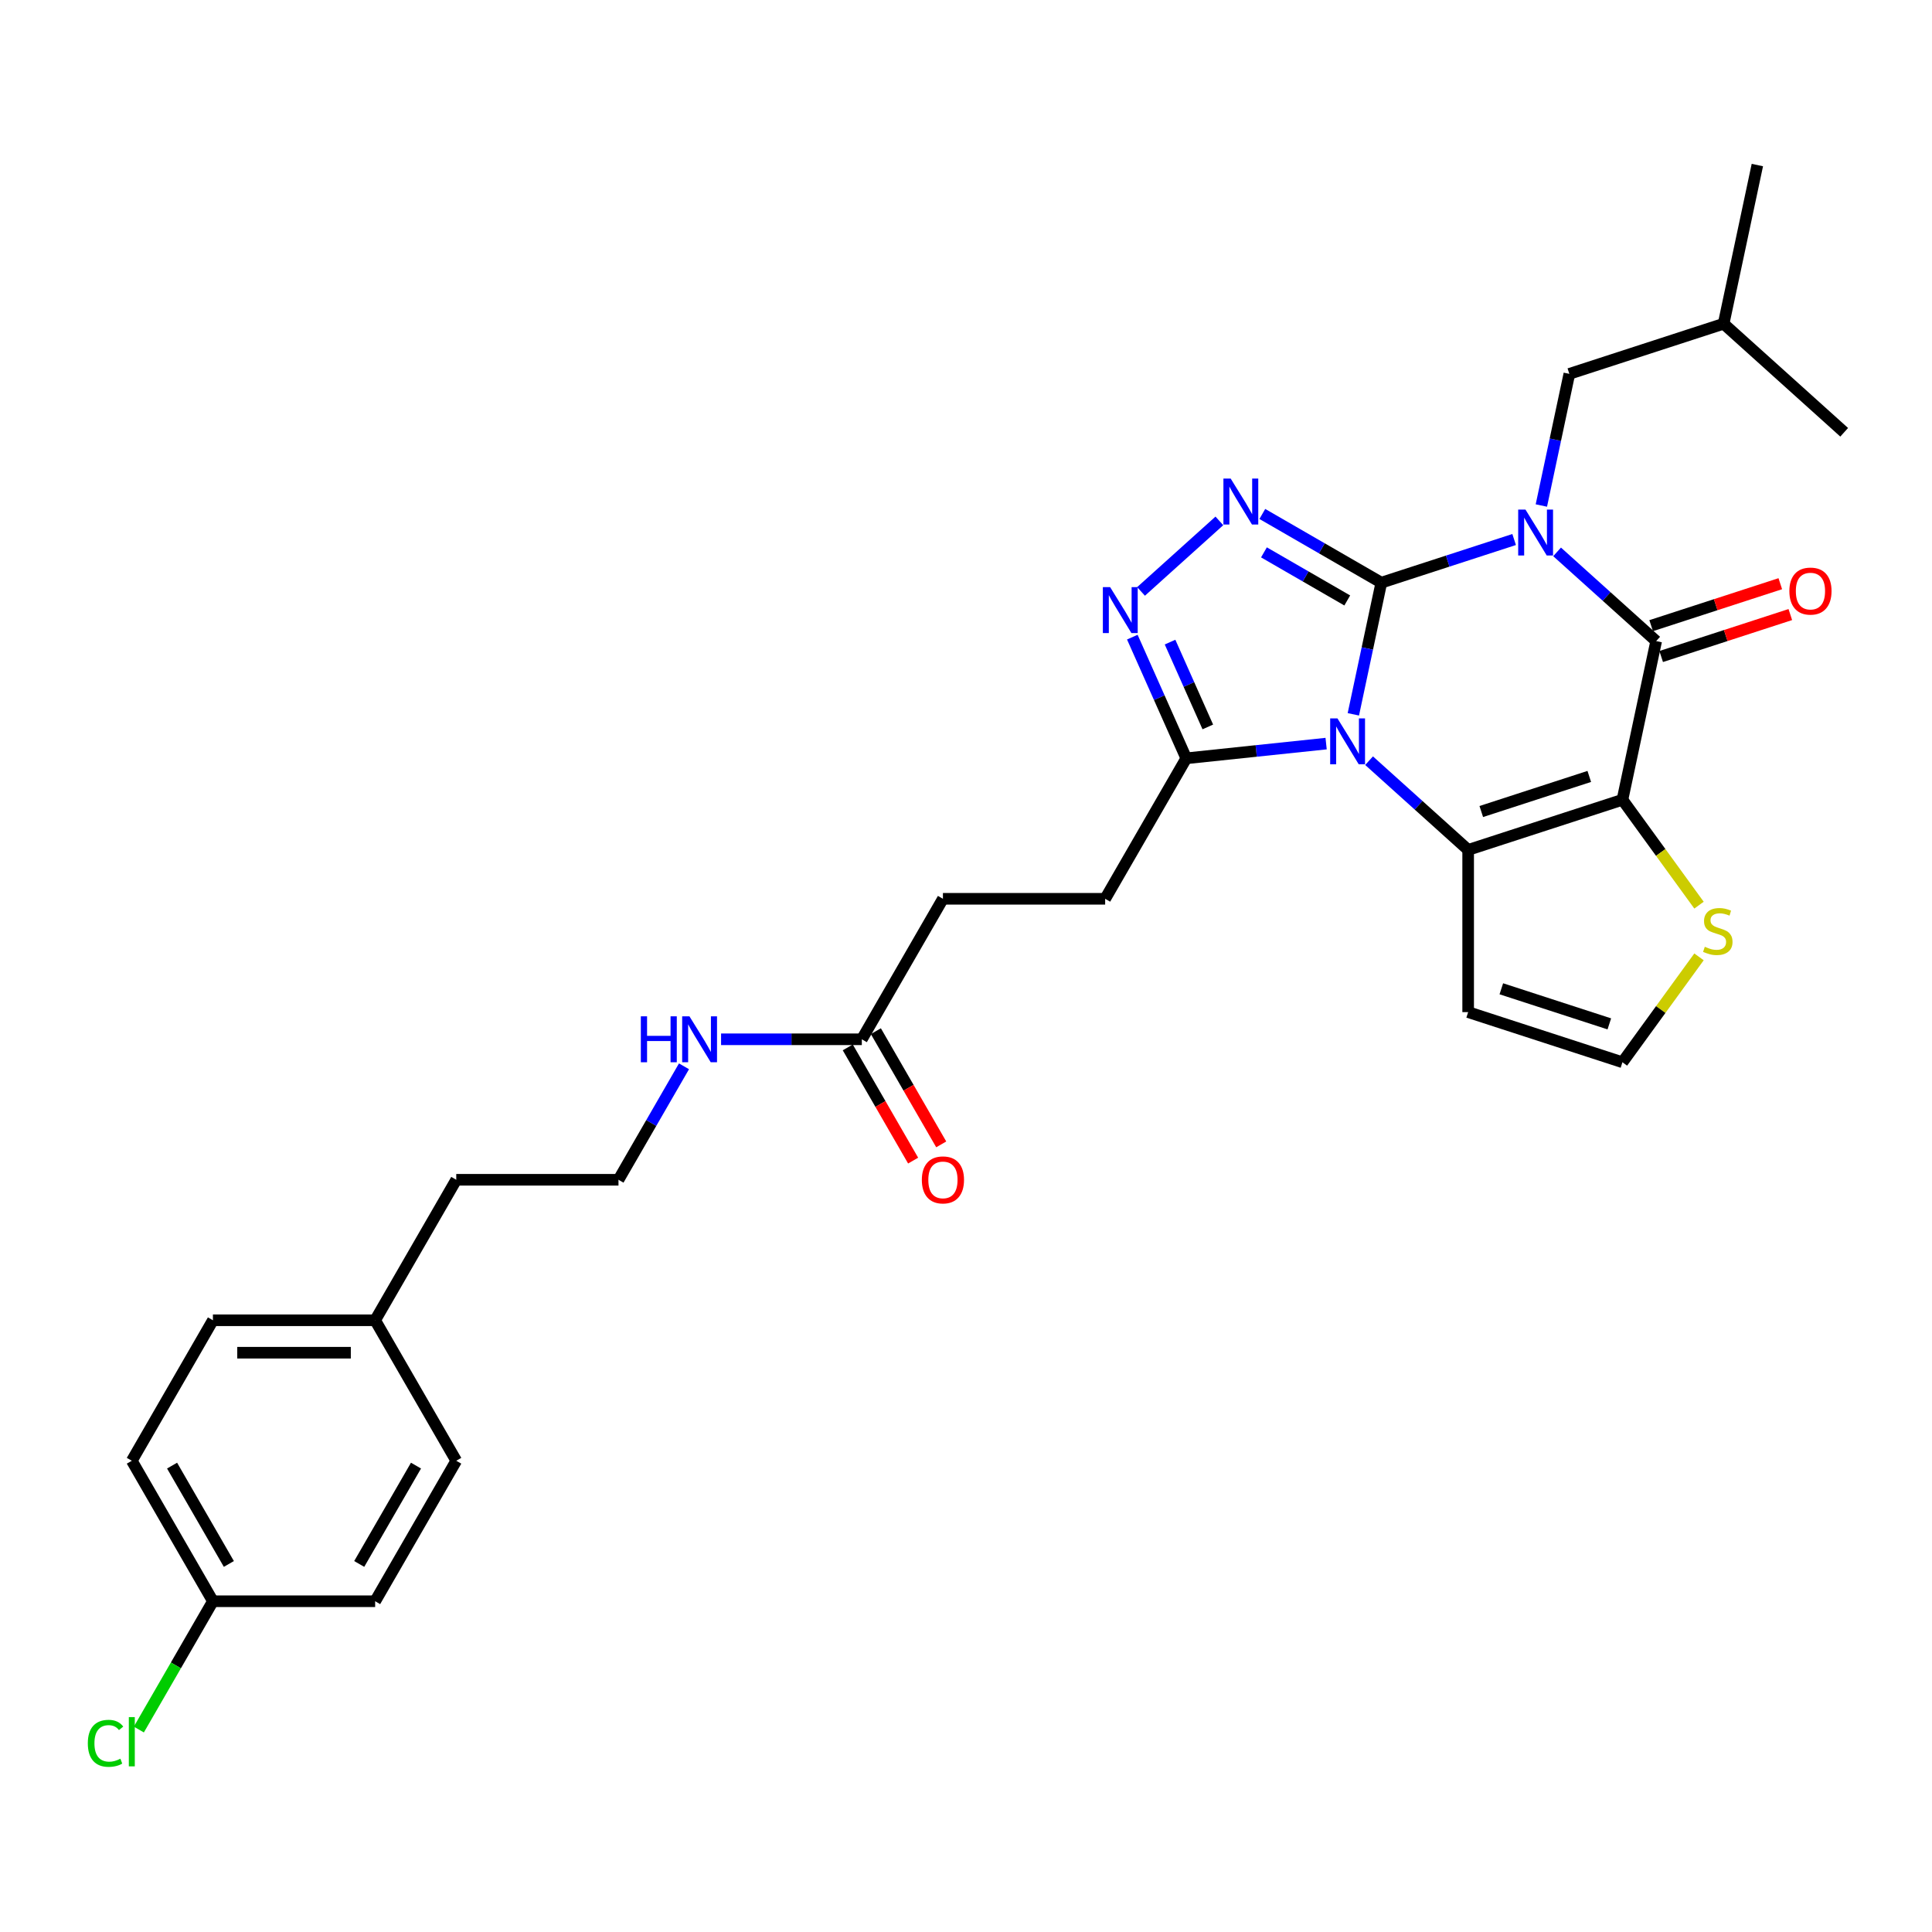 <?xml version='1.0' encoding='iso-8859-1'?>
<svg version='1.1' baseProfile='full'
              xmlns='http://www.w3.org/2000/svg'
                      xmlns:rdkit='http://www.rdkit.org/xml'
                      xmlns:xlink='http://www.w3.org/1999/xlink'
                  xml:space='preserve'
width='1000px' height='1000px' viewBox='0 0 1000 1000'>
<!-- END OF HEADER -->
<rect style='opacity:1.0;fill:#FFFFFF;stroke:none' width='1000' height='1000' x='0' y='0'> </rect>
<path class='bond-0' d='M 714.974,301.59 L 749.344,290.422' style='fill:none;fill-rule:evenodd;stroke:#000000;stroke-width:6px;stroke-linecap:butt;stroke-linejoin:miter;stroke-opacity:1' />
<path class='bond-0' d='M 749.344,290.422 L 783.714,279.255' style='fill:none;fill-rule:evenodd;stroke:#0000FF;stroke-width:6px;stroke-linecap:butt;stroke-linejoin:miter;stroke-opacity:1' />
<path class='bond-1' d='M 714.974,301.59 L 707.732,335.661' style='fill:none;fill-rule:evenodd;stroke:#000000;stroke-width:6px;stroke-linecap:butt;stroke-linejoin:miter;stroke-opacity:1' />
<path class='bond-1' d='M 707.732,335.661 L 700.49,369.733' style='fill:none;fill-rule:evenodd;stroke:#0000FF;stroke-width:6px;stroke-linecap:butt;stroke-linejoin:miter;stroke-opacity:1' />
<path class='bond-5' d='M 714.974,301.59 L 684.174,283.807' style='fill:none;fill-rule:evenodd;stroke:#000000;stroke-width:6px;stroke-linecap:butt;stroke-linejoin:miter;stroke-opacity:1' />
<path class='bond-5' d='M 684.174,283.807 L 653.374,266.025' style='fill:none;fill-rule:evenodd;stroke:#0000FF;stroke-width:6px;stroke-linecap:butt;stroke-linejoin:miter;stroke-opacity:1' />
<path class='bond-5' d='M 697.338,310.799 L 675.778,298.351' style='fill:none;fill-rule:evenodd;stroke:#000000;stroke-width:6px;stroke-linecap:butt;stroke-linejoin:miter;stroke-opacity:1' />
<path class='bond-5' d='M 675.778,298.351 L 654.217,285.903' style='fill:none;fill-rule:evenodd;stroke:#0000FF;stroke-width:6px;stroke-linecap:butt;stroke-linejoin:miter;stroke-opacity:1' />
<path class='bond-4' d='M 805.948,285.653 L 831.59,308.74' style='fill:none;fill-rule:evenodd;stroke:#0000FF;stroke-width:6px;stroke-linecap:butt;stroke-linejoin:miter;stroke-opacity:1' />
<path class='bond-4' d='M 831.59,308.74 L 857.231,331.827' style='fill:none;fill-rule:evenodd;stroke:#000000;stroke-width:6px;stroke-linecap:butt;stroke-linejoin:miter;stroke-opacity:1' />
<path class='bond-10' d='M 797.805,261.654 L 805.047,227.582' style='fill:none;fill-rule:evenodd;stroke:#0000FF;stroke-width:6px;stroke-linecap:butt;stroke-linejoin:miter;stroke-opacity:1' />
<path class='bond-10' d='M 805.047,227.582 L 812.289,193.511' style='fill:none;fill-rule:evenodd;stroke:#000000;stroke-width:6px;stroke-linecap:butt;stroke-linejoin:miter;stroke-opacity:1' />
<path class='bond-3' d='M 708.634,393.732 L 734.275,416.819' style='fill:none;fill-rule:evenodd;stroke:#0000FF;stroke-width:6px;stroke-linecap:butt;stroke-linejoin:miter;stroke-opacity:1' />
<path class='bond-3' d='M 734.275,416.819 L 759.916,439.906' style='fill:none;fill-rule:evenodd;stroke:#000000;stroke-width:6px;stroke-linecap:butt;stroke-linejoin:miter;stroke-opacity:1' />
<path class='bond-7' d='M 686.399,384.89 L 650.205,388.694' style='fill:none;fill-rule:evenodd;stroke:#0000FF;stroke-width:6px;stroke-linecap:butt;stroke-linejoin:miter;stroke-opacity:1' />
<path class='bond-7' d='M 650.205,388.694 L 614.01,392.499' style='fill:none;fill-rule:evenodd;stroke:#000000;stroke-width:6px;stroke-linecap:butt;stroke-linejoin:miter;stroke-opacity:1' />
<path class='bond-2' d='M 839.773,413.959 L 759.916,439.906' style='fill:none;fill-rule:evenodd;stroke:#000000;stroke-width:6px;stroke-linecap:butt;stroke-linejoin:miter;stroke-opacity:1' />
<path class='bond-2' d='M 822.605,401.88 L 766.705,420.043' style='fill:none;fill-rule:evenodd;stroke:#000000;stroke-width:6px;stroke-linecap:butt;stroke-linejoin:miter;stroke-opacity:1' />
<path class='bond-8' d='M 839.773,413.959 L 859.589,441.233' style='fill:none;fill-rule:evenodd;stroke:#000000;stroke-width:6px;stroke-linecap:butt;stroke-linejoin:miter;stroke-opacity:1' />
<path class='bond-8' d='M 859.589,441.233 L 879.404,468.507' style='fill:none;fill-rule:evenodd;stroke:#CCCC00;stroke-width:6px;stroke-linecap:butt;stroke-linejoin:miter;stroke-opacity:1' />
<path class='bond-31' d='M 839.773,413.959 L 857.231,331.827' style='fill:none;fill-rule:evenodd;stroke:#000000;stroke-width:6px;stroke-linecap:butt;stroke-linejoin:miter;stroke-opacity:1' />
<path class='bond-9' d='M 759.916,439.906 L 759.916,523.873' style='fill:none;fill-rule:evenodd;stroke:#000000;stroke-width:6px;stroke-linecap:butt;stroke-linejoin:miter;stroke-opacity:1' />
<path class='bond-12' d='M 859.825,339.813 L 893.247,328.954' style='fill:none;fill-rule:evenodd;stroke:#000000;stroke-width:6px;stroke-linecap:butt;stroke-linejoin:miter;stroke-opacity:1' />
<path class='bond-12' d='M 893.247,328.954 L 926.668,318.095' style='fill:none;fill-rule:evenodd;stroke:#FF0000;stroke-width:6px;stroke-linecap:butt;stroke-linejoin:miter;stroke-opacity:1' />
<path class='bond-12' d='M 854.636,323.842 L 888.057,312.983' style='fill:none;fill-rule:evenodd;stroke:#000000;stroke-width:6px;stroke-linecap:butt;stroke-linejoin:miter;stroke-opacity:1' />
<path class='bond-12' d='M 888.057,312.983 L 921.478,302.123' style='fill:none;fill-rule:evenodd;stroke:#FF0000;stroke-width:6px;stroke-linecap:butt;stroke-linejoin:miter;stroke-opacity:1' />
<path class='bond-6' d='M 631.14,269.616 L 590.601,306.118' style='fill:none;fill-rule:evenodd;stroke:#0000FF;stroke-width:6px;stroke-linecap:butt;stroke-linejoin:miter;stroke-opacity:1' />
<path class='bond-30' d='M 586.086,329.78 L 600.048,361.139' style='fill:none;fill-rule:evenodd;stroke:#0000FF;stroke-width:6px;stroke-linecap:butt;stroke-linejoin:miter;stroke-opacity:1' />
<path class='bond-30' d='M 600.048,361.139 L 614.01,392.499' style='fill:none;fill-rule:evenodd;stroke:#000000;stroke-width:6px;stroke-linecap:butt;stroke-linejoin:miter;stroke-opacity:1' />
<path class='bond-30' d='M 605.616,332.357 L 615.389,354.309' style='fill:none;fill-rule:evenodd;stroke:#0000FF;stroke-width:6px;stroke-linecap:butt;stroke-linejoin:miter;stroke-opacity:1' />
<path class='bond-30' d='M 615.389,354.309 L 625.163,376.26' style='fill:none;fill-rule:evenodd;stroke:#000000;stroke-width:6px;stroke-linecap:butt;stroke-linejoin:miter;stroke-opacity:1' />
<path class='bond-14' d='M 614.01,392.499 L 572.027,465.216' style='fill:none;fill-rule:evenodd;stroke:#000000;stroke-width:6px;stroke-linecap:butt;stroke-linejoin:miter;stroke-opacity:1' />
<path class='bond-32' d='M 879.404,495.273 L 859.589,522.546' style='fill:none;fill-rule:evenodd;stroke:#CCCC00;stroke-width:6px;stroke-linecap:butt;stroke-linejoin:miter;stroke-opacity:1' />
<path class='bond-32' d='M 859.589,522.546 L 839.773,549.82' style='fill:none;fill-rule:evenodd;stroke:#000000;stroke-width:6px;stroke-linecap:butt;stroke-linejoin:miter;stroke-opacity:1' />
<path class='bond-11' d='M 759.916,523.873 L 839.773,549.82' style='fill:none;fill-rule:evenodd;stroke:#000000;stroke-width:6px;stroke-linecap:butt;stroke-linejoin:miter;stroke-opacity:1' />
<path class='bond-11' d='M 777.084,511.794 L 832.984,529.957' style='fill:none;fill-rule:evenodd;stroke:#000000;stroke-width:6px;stroke-linecap:butt;stroke-linejoin:miter;stroke-opacity:1' />
<path class='bond-26' d='M 812.289,193.511 L 892.146,167.564' style='fill:none;fill-rule:evenodd;stroke:#000000;stroke-width:6px;stroke-linecap:butt;stroke-linejoin:miter;stroke-opacity:1' />
<path class='bond-13' d='M 446.076,537.933 L 488.06,465.216' style='fill:none;fill-rule:evenodd;stroke:#000000;stroke-width:6px;stroke-linecap:butt;stroke-linejoin:miter;stroke-opacity:1' />
<path class='bond-15' d='M 438.805,542.132 L 455.719,571.429' style='fill:none;fill-rule:evenodd;stroke:#000000;stroke-width:6px;stroke-linecap:butt;stroke-linejoin:miter;stroke-opacity:1' />
<path class='bond-15' d='M 455.719,571.429 L 472.634,600.726' style='fill:none;fill-rule:evenodd;stroke:#FF0000;stroke-width:6px;stroke-linecap:butt;stroke-linejoin:miter;stroke-opacity:1' />
<path class='bond-15' d='M 453.348,533.735 L 470.263,563.032' style='fill:none;fill-rule:evenodd;stroke:#000000;stroke-width:6px;stroke-linecap:butt;stroke-linejoin:miter;stroke-opacity:1' />
<path class='bond-15' d='M 470.263,563.032 L 487.178,592.329' style='fill:none;fill-rule:evenodd;stroke:#FF0000;stroke-width:6px;stroke-linecap:butt;stroke-linejoin:miter;stroke-opacity:1' />
<path class='bond-16' d='M 446.076,537.933 L 409.652,537.933' style='fill:none;fill-rule:evenodd;stroke:#000000;stroke-width:6px;stroke-linecap:butt;stroke-linejoin:miter;stroke-opacity:1' />
<path class='bond-16' d='M 409.652,537.933 L 373.227,537.933' style='fill:none;fill-rule:evenodd;stroke:#0000FF;stroke-width:6px;stroke-linecap:butt;stroke-linejoin:miter;stroke-opacity:1' />
<path class='bond-17' d='M 572.027,465.216 L 488.06,465.216' style='fill:none;fill-rule:evenodd;stroke:#000000;stroke-width:6px;stroke-linecap:butt;stroke-linejoin:miter;stroke-opacity:1' />
<path class='bond-25' d='M 354.033,551.922 L 337.08,581.286' style='fill:none;fill-rule:evenodd;stroke:#0000FF;stroke-width:6px;stroke-linecap:butt;stroke-linejoin:miter;stroke-opacity:1' />
<path class='bond-25' d='M 337.08,581.286 L 320.126,610.65' style='fill:none;fill-rule:evenodd;stroke:#000000;stroke-width:6px;stroke-linecap:butt;stroke-linejoin:miter;stroke-opacity:1' />
<path class='bond-18' d='M 110.21,828.802 L 68.226,756.085' style='fill:none;fill-rule:evenodd;stroke:#000000;stroke-width:6px;stroke-linecap:butt;stroke-linejoin:miter;stroke-opacity:1' />
<path class='bond-18' d='M 118.456,809.498 L 89.067,758.596' style='fill:none;fill-rule:evenodd;stroke:#000000;stroke-width:6px;stroke-linecap:butt;stroke-linejoin:miter;stroke-opacity:1' />
<path class='bond-20' d='M 110.21,828.802 L 91.04,862.005' style='fill:none;fill-rule:evenodd;stroke:#000000;stroke-width:6px;stroke-linecap:butt;stroke-linejoin:miter;stroke-opacity:1' />
<path class='bond-20' d='M 91.04,862.005 L 71.871,895.208' style='fill:none;fill-rule:evenodd;stroke:#00CC00;stroke-width:6px;stroke-linecap:butt;stroke-linejoin:miter;stroke-opacity:1' />
<path class='bond-33' d='M 110.21,828.802 L 194.176,828.802' style='fill:none;fill-rule:evenodd;stroke:#000000;stroke-width:6px;stroke-linecap:butt;stroke-linejoin:miter;stroke-opacity:1' />
<path class='bond-19' d='M 194.176,683.368 L 236.16,610.65' style='fill:none;fill-rule:evenodd;stroke:#000000;stroke-width:6px;stroke-linecap:butt;stroke-linejoin:miter;stroke-opacity:1' />
<path class='bond-23' d='M 194.176,683.368 L 236.16,756.085' style='fill:none;fill-rule:evenodd;stroke:#000000;stroke-width:6px;stroke-linecap:butt;stroke-linejoin:miter;stroke-opacity:1' />
<path class='bond-24' d='M 194.176,683.368 L 110.21,683.368' style='fill:none;fill-rule:evenodd;stroke:#000000;stroke-width:6px;stroke-linecap:butt;stroke-linejoin:miter;stroke-opacity:1' />
<path class='bond-24' d='M 181.581,700.161 L 122.805,700.161' style='fill:none;fill-rule:evenodd;stroke:#000000;stroke-width:6px;stroke-linecap:butt;stroke-linejoin:miter;stroke-opacity:1' />
<path class='bond-21' d='M 194.176,828.802 L 236.16,756.085' style='fill:none;fill-rule:evenodd;stroke:#000000;stroke-width:6px;stroke-linecap:butt;stroke-linejoin:miter;stroke-opacity:1' />
<path class='bond-21' d='M 185.93,809.498 L 215.319,758.596' style='fill:none;fill-rule:evenodd;stroke:#000000;stroke-width:6px;stroke-linecap:butt;stroke-linejoin:miter;stroke-opacity:1' />
<path class='bond-22' d='M 68.226,756.085 L 110.21,683.368' style='fill:none;fill-rule:evenodd;stroke:#000000;stroke-width:6px;stroke-linecap:butt;stroke-linejoin:miter;stroke-opacity:1' />
<path class='bond-27' d='M 320.126,610.65 L 236.16,610.65' style='fill:none;fill-rule:evenodd;stroke:#000000;stroke-width:6px;stroke-linecap:butt;stroke-linejoin:miter;stroke-opacity:1' />
<path class='bond-28' d='M 892.146,167.564 L 909.604,85.432' style='fill:none;fill-rule:evenodd;stroke:#000000;stroke-width:6px;stroke-linecap:butt;stroke-linejoin:miter;stroke-opacity:1' />
<path class='bond-29' d='M 892.146,167.564 L 954.545,223.748' style='fill:none;fill-rule:evenodd;stroke:#000000;stroke-width:6px;stroke-linecap:butt;stroke-linejoin:miter;stroke-opacity:1' />
<path  class='atom-1' d='M 789.575 263.753
L 797.367 276.348
Q 798.14 277.591, 799.382 279.841
Q 800.625 282.091, 800.692 282.226
L 800.692 263.753
L 803.849 263.753
L 803.849 287.532
L 800.591 287.532
L 792.228 273.762
Q 791.254 272.15, 790.213 270.302
Q 789.206 268.455, 788.903 267.884
L 788.903 287.532
L 785.813 287.532
L 785.813 263.753
L 789.575 263.753
' fill='#0000FF'/>
<path  class='atom-2' d='M 692.26 371.832
L 700.052 384.427
Q 700.825 385.67, 702.068 387.92
Q 703.31 390.17, 703.377 390.305
L 703.377 371.832
L 706.535 371.832
L 706.535 395.611
L 703.277 395.611
L 694.914 381.841
Q 693.94 380.229, 692.898 378.381
Q 691.891 376.534, 691.589 375.963
L 691.589 395.611
L 688.499 395.611
L 688.499 371.832
L 692.26 371.832
' fill='#0000FF'/>
<path  class='atom-6' d='M 637.001 247.717
L 644.793 260.312
Q 645.565 261.555, 646.808 263.805
Q 648.051 266.055, 648.118 266.189
L 648.118 247.717
L 651.275 247.717
L 651.275 271.496
L 648.017 271.496
L 639.654 257.726
Q 638.68 256.113, 637.639 254.266
Q 636.631 252.419, 636.329 251.848
L 636.329 271.496
L 633.239 271.496
L 633.239 247.717
L 637.001 247.717
' fill='#0000FF'/>
<path  class='atom-7' d='M 574.601 303.902
L 582.393 316.497
Q 583.166 317.739, 584.409 319.99
Q 585.651 322.24, 585.718 322.374
L 585.718 303.902
L 588.876 303.902
L 588.876 327.681
L 585.618 327.681
L 577.255 313.91
Q 576.281 312.298, 575.239 310.451
Q 574.232 308.604, 573.929 308.033
L 573.929 327.681
L 570.839 327.681
L 570.839 303.902
L 574.601 303.902
' fill='#0000FF'/>
<path  class='atom-9' d='M 882.41 490.051
Q 882.679 490.152, 883.787 490.622
Q 884.896 491.092, 886.105 491.395
Q 887.347 491.663, 888.556 491.663
Q 890.807 491.663, 892.117 490.589
Q 893.427 489.48, 893.427 487.566
Q 893.427 486.256, 892.755 485.45
Q 892.117 484.644, 891.109 484.207
Q 890.101 483.771, 888.422 483.267
Q 886.306 482.629, 885.03 482.024
Q 883.787 481.42, 882.88 480.143
Q 882.007 478.867, 882.007 476.717
Q 882.007 473.728, 884.022 471.881
Q 886.071 470.034, 890.101 470.034
Q 892.856 470.034, 895.979 471.343
L 895.207 473.93
Q 892.352 472.754, 890.202 472.754
Q 887.885 472.754, 886.608 473.728
Q 885.332 474.669, 885.366 476.314
Q 885.366 477.591, 886.004 478.363
Q 886.676 479.136, 887.616 479.572
Q 888.59 480.009, 890.202 480.513
Q 892.352 481.184, 893.628 481.856
Q 894.904 482.528, 895.811 483.905
Q 896.752 485.248, 896.752 487.566
Q 896.752 490.857, 894.535 492.637
Q 892.352 494.384, 888.691 494.384
Q 886.575 494.384, 884.963 493.914
Q 883.384 493.477, 881.503 492.705
L 882.41 490.051
' fill='#CCCC00'/>
<path  class='atom-13' d='M 926.172 305.947
Q 926.172 300.238, 928.993 297.047
Q 931.815 293.856, 937.088 293.856
Q 942.361 293.856, 945.182 297.047
Q 948.003 300.238, 948.003 305.947
Q 948.003 311.724, 945.149 315.016
Q 942.294 318.274, 937.088 318.274
Q 931.848 318.274, 928.993 315.016
Q 926.172 311.758, 926.172 305.947
M 937.088 315.587
Q 940.715 315.587, 942.663 313.169
Q 944.645 310.717, 944.645 305.947
Q 944.645 301.279, 942.663 298.928
Q 940.715 296.543, 937.088 296.543
Q 933.46 296.543, 931.479 298.894
Q 929.531 301.245, 929.531 305.947
Q 929.531 310.75, 931.479 313.169
Q 933.46 315.587, 937.088 315.587
' fill='#FF0000'/>
<path  class='atom-16' d='M 477.144 610.718
Q 477.144 605.008, 479.965 601.817
Q 482.787 598.626, 488.06 598.626
Q 493.333 598.626, 496.154 601.817
Q 498.975 605.008, 498.975 610.718
Q 498.975 616.495, 496.121 619.786
Q 493.266 623.044, 488.06 623.044
Q 482.82 623.044, 479.965 619.786
Q 477.144 616.528, 477.144 610.718
M 488.06 620.357
Q 491.687 620.357, 493.635 617.939
Q 495.617 615.487, 495.617 610.718
Q 495.617 606.049, 493.635 603.698
Q 491.687 601.313, 488.06 601.313
Q 484.432 601.313, 482.451 603.664
Q 480.503 606.016, 480.503 610.718
Q 480.503 615.521, 482.451 617.939
Q 484.432 620.357, 488.06 620.357
' fill='#FF0000'/>
<path  class='atom-17' d='M 331.697 526.043
L 334.921 526.043
L 334.921 536.153
L 347.08 536.153
L 347.08 526.043
L 350.304 526.043
L 350.304 549.823
L 347.08 549.823
L 347.08 538.84
L 334.921 538.84
L 334.921 549.823
L 331.697 549.823
L 331.697 526.043
' fill='#0000FF'/>
<path  class='atom-17' d='M 356.853 526.043
L 364.646 538.638
Q 365.418 539.881, 366.661 542.132
Q 367.903 544.382, 367.971 544.516
L 367.971 526.043
L 371.128 526.043
L 371.128 549.823
L 367.87 549.823
L 359.507 536.052
Q 358.533 534.44, 357.492 532.593
Q 356.484 530.746, 356.182 530.175
L 356.182 549.823
L 353.092 549.823
L 353.092 526.043
L 356.853 526.043
' fill='#0000FF'/>
<path  class='atom-21' d='M 45.455 902.343
Q 45.455 896.431, 48.209 893.341
Q 50.996 890.218, 56.27 890.218
Q 61.173 890.218, 63.793 893.677
L 61.576 895.491
Q 59.662 892.972, 56.27 892.972
Q 52.676 892.972, 50.761 895.39
Q 48.88 897.775, 48.88 902.343
Q 48.88 907.045, 50.828 909.463
Q 52.81 911.881, 56.639 911.881
Q 59.259 911.881, 62.315 910.303
L 63.255 912.822
Q 62.013 913.628, 60.132 914.098
Q 58.251 914.568, 56.169 914.568
Q 50.996 914.568, 48.209 911.411
Q 45.455 908.254, 45.455 902.343
' fill='#00CC00'/>
<path  class='atom-21' d='M 66.681 888.773
L 69.771 888.773
L 69.771 914.266
L 66.681 914.266
L 66.681 888.773
' fill='#00CC00'/>
</svg>
